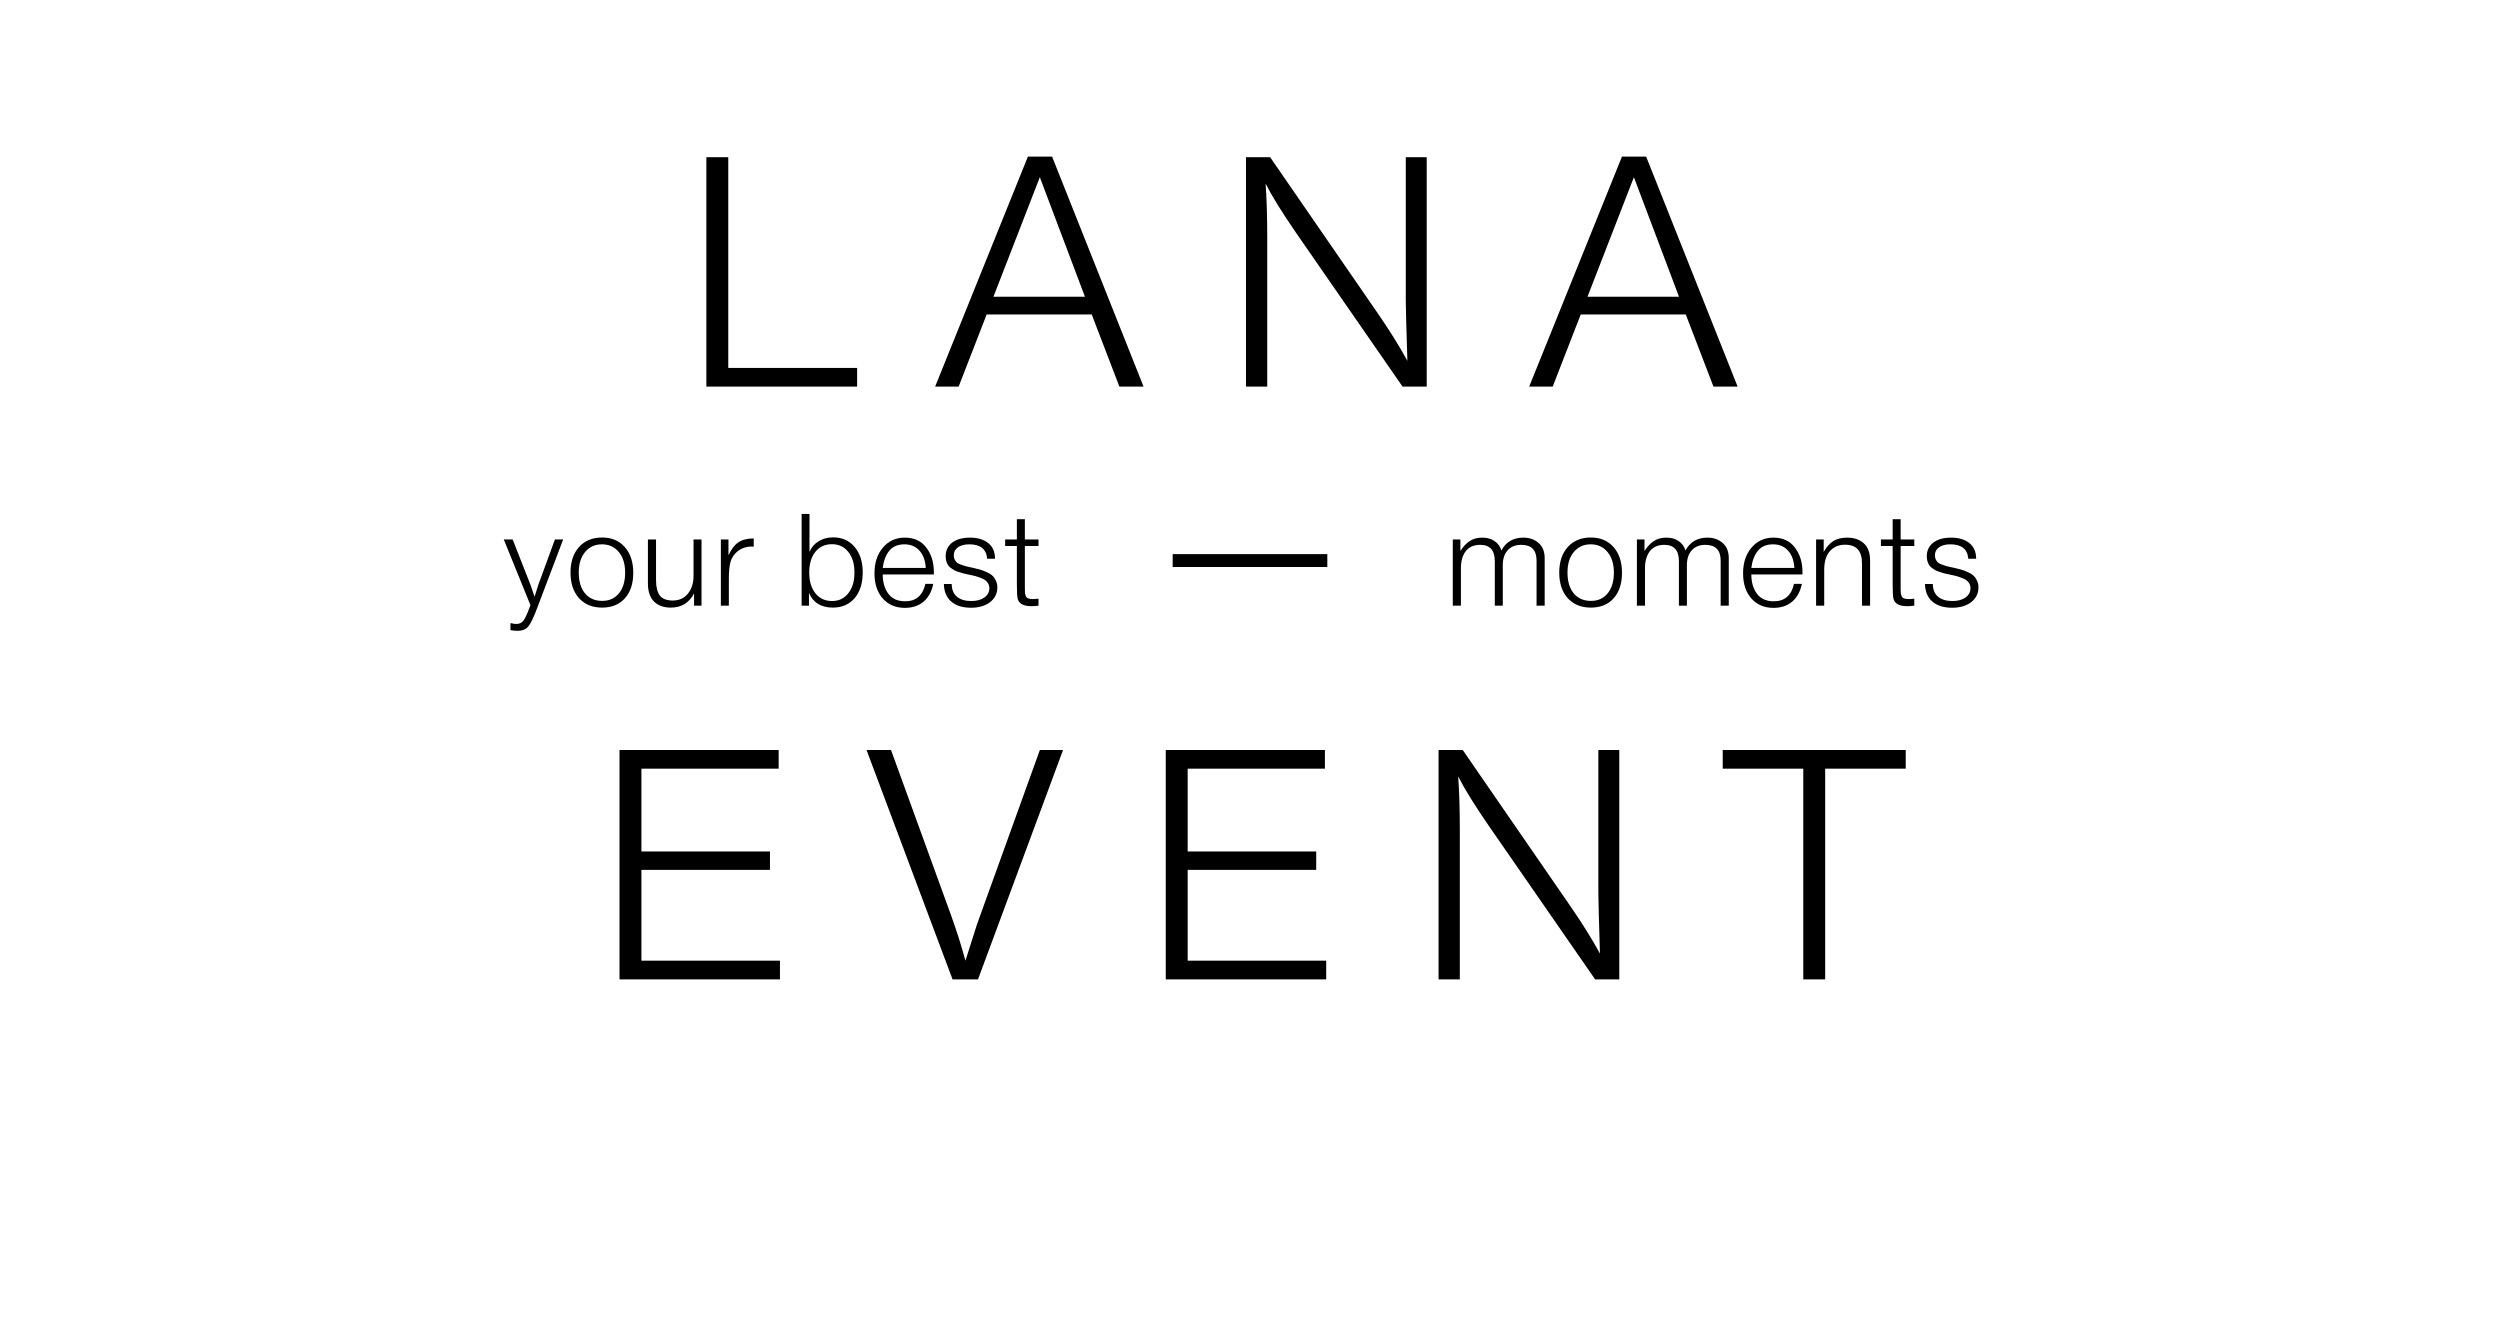 <?xml version="1.0" encoding="UTF-8"?> <svg xmlns="http://www.w3.org/2000/svg" width="194" height="104" viewBox="0 0 194 104" fill="none"><path d="M43.702 41.86L41.682 47.19C41.429 47.87 41.209 48.333 41.022 48.58C40.836 48.827 40.549 48.95 40.162 48.95C39.996 48.95 39.812 48.933 39.612 48.9V48.35C39.799 48.397 39.949 48.42 40.062 48.42C40.316 48.42 40.506 48.327 40.632 48.14C40.766 47.953 40.916 47.63 41.082 47.17C41.116 47.077 41.142 47.007 41.162 46.96L39.092 41.86H39.782L41.172 45.4C41.226 45.54 41.329 45.843 41.482 46.31C41.656 45.743 41.759 45.417 41.792 45.33L43.062 41.86H43.702ZM46.721 41.71C47.461 41.71 48.048 41.957 48.481 42.45C48.921 42.943 49.141 43.61 49.141 44.45C49.141 45.283 48.925 45.943 48.491 46.43C48.058 46.91 47.468 47.15 46.721 47.15C45.975 47.15 45.378 46.907 44.931 46.42C44.491 45.927 44.271 45.263 44.271 44.43C44.271 43.603 44.491 42.943 44.931 42.45C45.378 41.957 45.975 41.71 46.721 41.71ZM48.021 42.84C47.695 42.44 47.258 42.24 46.711 42.24C46.165 42.24 45.728 42.44 45.401 42.84C45.075 43.233 44.911 43.763 44.911 44.43C44.911 45.11 45.071 45.647 45.391 46.04C45.718 46.433 46.165 46.63 46.731 46.63C47.278 46.63 47.711 46.433 48.031 46.04C48.351 45.647 48.511 45.113 48.511 44.44C48.511 43.767 48.348 43.233 48.021 42.84ZM54.438 41.86V47H53.858V46.05C53.478 46.783 52.875 47.15 52.048 47.15C51.501 47.15 51.068 46.993 50.748 46.68C50.435 46.36 50.278 45.893 50.278 45.28V41.86H50.908V45.01C50.908 45.543 51.005 45.943 51.198 46.21C51.398 46.47 51.735 46.6 52.208 46.6C52.708 46.6 53.101 46.42 53.388 46.06C53.675 45.693 53.818 45.24 53.818 44.7V41.86H54.438ZM58.489 41.78V42.42C58.462 42.42 58.429 42.42 58.389 42.42C58.356 42.413 58.332 42.41 58.319 42.41C57.932 42.41 57.586 42.523 57.279 42.75C56.979 42.97 56.779 43.263 56.679 43.63C56.599 43.943 56.559 44.367 56.559 44.9V47H55.939V41.86H56.529V43.09C56.749 42.617 57.002 42.283 57.289 42.09C57.576 41.89 57.976 41.787 58.489 41.78ZM62.816 39.88V42.83C62.97 42.47 63.206 42.193 63.526 42C63.853 41.8 64.227 41.7 64.647 41.7C65.347 41.7 65.903 41.947 66.317 42.44C66.737 42.933 66.947 43.593 66.947 44.42C66.947 45.26 66.737 45.927 66.317 46.42C65.897 46.907 65.33 47.15 64.617 47.15C64.177 47.15 63.797 47.053 63.477 46.86C63.157 46.66 62.923 46.373 62.776 46V47H62.206V39.88H62.816ZM64.556 42.23C64.016 42.23 63.587 42.43 63.267 42.83C62.953 43.223 62.797 43.757 62.797 44.43C62.797 45.103 62.956 45.64 63.276 46.04C63.596 46.44 64.026 46.64 64.567 46.64C65.093 46.64 65.513 46.44 65.826 46.04C66.147 45.64 66.306 45.103 66.306 44.43C66.306 43.757 66.147 43.223 65.826 42.83C65.513 42.43 65.09 42.23 64.556 42.23ZM72.419 45.31C72.305 45.89 72.059 46.347 71.679 46.68C71.299 47.007 70.812 47.17 70.219 47.17C69.505 47.17 68.932 46.927 68.499 46.44C68.072 45.953 67.859 45.303 67.859 44.49C67.859 43.677 68.075 43.013 68.509 42.5C68.949 41.98 69.515 41.72 70.209 41.72C70.935 41.72 71.492 41.977 71.879 42.49C72.272 43.003 72.469 43.64 72.469 44.4V44.58H68.499C68.499 45.173 68.642 45.67 68.929 46.07C69.222 46.463 69.659 46.66 70.239 46.66C71.085 46.66 71.609 46.21 71.809 45.31H72.419ZM71.839 44.07C71.805 43.497 71.642 43.05 71.349 42.73C71.055 42.403 70.669 42.24 70.189 42.24C69.669 42.24 69.272 42.41 68.999 42.75C68.732 43.09 68.565 43.53 68.499 44.07H71.839ZM77.214 43.36H76.604C76.544 42.613 76.081 42.24 75.214 42.24C74.848 42.24 74.554 42.317 74.334 42.47C74.121 42.623 74.014 42.83 74.014 43.09C74.014 43.217 74.038 43.327 74.084 43.42C74.131 43.513 74.184 43.59 74.244 43.65C74.304 43.703 74.408 43.757 74.554 43.81C74.708 43.863 74.838 43.907 74.944 43.94C75.058 43.967 75.238 44.007 75.484 44.06C75.704 44.113 75.881 44.157 76.014 44.19C76.148 44.223 76.311 44.283 76.504 44.37C76.704 44.45 76.861 44.54 76.974 44.64C77.088 44.733 77.184 44.863 77.264 45.03C77.351 45.19 77.394 45.373 77.394 45.58C77.394 46.053 77.204 46.437 76.824 46.73C76.451 47.017 75.961 47.16 75.354 47.16C74.694 47.16 74.181 47 73.814 46.68C73.448 46.36 73.258 45.907 73.244 45.32H73.854C73.854 45.747 73.988 46.073 74.254 46.3C74.521 46.527 74.894 46.64 75.374 46.64C75.794 46.64 76.131 46.55 76.384 46.37C76.644 46.183 76.774 45.94 76.774 45.64C76.774 45.48 76.731 45.34 76.644 45.22C76.564 45.1 76.454 45.007 76.314 44.94C76.174 44.867 76.034 44.81 75.894 44.77C75.761 44.723 75.618 44.683 75.464 44.65C75.418 44.643 75.384 44.637 75.364 44.63C75.318 44.617 75.211 44.593 75.044 44.56C74.878 44.52 74.761 44.493 74.694 44.48C74.628 44.46 74.521 44.427 74.374 44.38C74.228 44.333 74.121 44.29 74.054 44.25C73.988 44.21 73.901 44.153 73.794 44.08C73.694 44.007 73.618 43.93 73.564 43.85C73.518 43.763 73.474 43.663 73.434 43.55C73.401 43.437 73.384 43.31 73.384 43.17C73.384 42.723 73.551 42.37 73.884 42.11C74.224 41.85 74.688 41.72 75.274 41.72C75.861 41.72 76.331 41.86 76.684 42.14C77.038 42.42 77.214 42.827 77.214 43.36ZM80.589 41.86V42.37H79.529V45.63C79.529 45.803 79.532 45.927 79.539 46C79.545 46.067 79.565 46.15 79.599 46.25C79.639 46.343 79.705 46.407 79.799 46.44C79.892 46.473 80.019 46.49 80.179 46.49C80.272 46.49 80.409 46.48 80.589 46.46V47C80.382 47.027 80.199 47.04 80.039 47.04C79.419 47.04 79.062 46.843 78.969 46.45C78.929 46.283 78.909 45.907 78.909 45.32V42.37H77.999V41.86H78.909V40.29H79.529V41.86H80.589Z" fill="black"></path><path d="M113.327 41.86V42.76C113.547 42.413 113.79 42.153 114.057 41.98C114.323 41.807 114.65 41.72 115.037 41.72C115.41 41.72 115.723 41.81 115.977 41.99C116.237 42.163 116.413 42.407 116.507 42.72C116.86 42.053 117.43 41.72 118.217 41.72C118.683 41.72 119.073 41.857 119.387 42.13C119.707 42.397 119.867 42.797 119.867 43.33V47H119.237V43.5C119.237 42.687 118.84 42.28 118.047 42.28C117.593 42.28 117.24 42.423 116.987 42.71C116.74 42.99 116.617 43.37 116.617 43.85V47H115.997V43.55C115.997 42.703 115.62 42.28 114.867 42.28C114.367 42.28 113.99 42.447 113.737 42.78C113.49 43.113 113.367 43.547 113.367 44.08V47H112.737V41.86H113.327ZM123.447 41.71C124.187 41.71 124.773 41.957 125.207 42.45C125.647 42.943 125.867 43.61 125.867 44.45C125.867 45.283 125.65 45.943 125.217 46.43C124.783 46.91 124.193 47.15 123.447 47.15C122.7 47.15 122.103 46.907 121.657 46.42C121.217 45.927 120.997 45.263 120.997 44.43C120.997 43.603 121.217 42.943 121.657 42.45C122.103 41.957 122.7 41.71 123.447 41.71ZM124.747 42.84C124.42 42.44 123.983 42.24 123.437 42.24C122.89 42.24 122.453 42.44 122.127 42.84C121.8 43.233 121.637 43.763 121.637 44.43C121.637 45.11 121.797 45.647 122.117 46.04C122.443 46.433 122.89 46.63 123.457 46.63C124.003 46.63 124.437 46.433 124.757 46.04C125.077 45.647 125.237 45.113 125.237 44.44C125.237 43.767 125.073 43.233 124.747 42.84ZM127.613 41.86V42.76C127.833 42.413 128.077 42.153 128.343 41.98C128.61 41.807 128.937 41.72 129.323 41.72C129.697 41.72 130.01 41.81 130.263 41.99C130.523 42.163 130.7 42.407 130.793 42.72C131.147 42.053 131.717 41.72 132.503 41.72C132.97 41.72 133.36 41.857 133.673 42.13C133.993 42.397 134.153 42.797 134.153 43.33V47H133.523V43.5C133.523 42.687 133.127 42.28 132.333 42.28C131.88 42.28 131.527 42.423 131.273 42.71C131.027 42.99 130.903 43.37 130.903 43.85V47H130.283V43.55C130.283 42.703 129.907 42.28 129.153 42.28C128.653 42.28 128.277 42.447 128.023 42.78C127.777 43.113 127.653 43.547 127.653 44.08V47H127.023V41.86H127.613ZM139.823 45.31C139.71 45.89 139.463 46.347 139.083 46.68C138.703 47.007 138.217 47.17 137.623 47.17C136.91 47.17 136.337 46.927 135.903 46.44C135.477 45.953 135.263 45.303 135.263 44.49C135.263 43.677 135.48 43.013 135.913 42.5C136.353 41.98 136.92 41.72 137.613 41.72C138.34 41.72 138.897 41.977 139.283 42.49C139.677 43.003 139.873 43.64 139.873 44.4V44.58H135.903C135.903 45.173 136.047 45.67 136.333 46.07C136.627 46.463 137.063 46.66 137.643 46.66C138.49 46.66 139.013 46.21 139.213 45.31H139.823ZM139.243 44.07C139.21 43.497 139.047 43.05 138.753 42.73C138.46 42.403 138.073 42.24 137.593 42.24C137.073 42.24 136.677 42.41 136.403 42.75C136.137 43.09 135.97 43.53 135.903 44.07H139.243ZM141.519 41.86V42.83C141.732 42.45 141.979 42.17 142.259 41.99C142.546 41.81 142.906 41.72 143.339 41.72C143.872 41.72 144.302 41.867 144.629 42.16C144.956 42.453 145.119 42.9 145.119 43.5V47H144.489V43.7C144.489 42.747 144.052 42.27 143.179 42.27C142.686 42.27 142.292 42.437 141.999 42.77C141.706 43.097 141.559 43.58 141.559 44.22V47H140.929V41.86H141.519ZM148.55 41.86V42.37H147.49V45.63C147.49 45.803 147.493 45.927 147.5 46C147.507 46.067 147.527 46.15 147.56 46.25C147.6 46.343 147.667 46.407 147.76 46.44C147.853 46.473 147.98 46.49 148.14 46.49C148.233 46.49 148.37 46.48 148.55 46.46V47C148.343 47.027 148.16 47.04 148 47.04C147.38 47.04 147.023 46.843 146.93 46.45C146.89 46.283 146.87 45.907 146.87 45.32V42.37H145.96V41.86H146.87V40.29H147.49V41.86H148.55ZM153.349 43.36H152.739C152.679 42.613 152.216 42.24 151.349 42.24C150.982 42.24 150.689 42.317 150.469 42.47C150.256 42.623 150.149 42.83 150.149 43.09C150.149 43.217 150.172 43.327 150.219 43.42C150.266 43.513 150.319 43.59 150.379 43.65C150.439 43.703 150.542 43.757 150.689 43.81C150.842 43.863 150.972 43.907 151.079 43.94C151.192 43.967 151.372 44.007 151.619 44.06C151.839 44.113 152.016 44.157 152.149 44.19C152.282 44.223 152.446 44.283 152.639 44.37C152.839 44.45 152.996 44.54 153.109 44.64C153.222 44.733 153.319 44.863 153.399 45.03C153.486 45.19 153.529 45.373 153.529 45.58C153.529 46.053 153.339 46.437 152.959 46.73C152.586 47.017 152.096 47.16 151.489 47.16C150.829 47.16 150.316 47 149.949 46.68C149.582 46.36 149.392 45.907 149.379 45.32H149.989C149.989 45.747 150.122 46.073 150.389 46.3C150.656 46.527 151.029 46.64 151.509 46.64C151.929 46.64 152.266 46.55 152.519 46.37C152.779 46.183 152.909 45.94 152.909 45.64C152.909 45.48 152.866 45.34 152.779 45.22C152.699 45.1 152.589 45.007 152.449 44.94C152.309 44.867 152.169 44.81 152.029 44.77C151.896 44.723 151.752 44.683 151.599 44.65C151.552 44.643 151.519 44.637 151.499 44.63C151.452 44.617 151.346 44.593 151.179 44.56C151.012 44.52 150.896 44.493 150.829 44.48C150.762 44.46 150.656 44.427 150.509 44.38C150.362 44.333 150.256 44.29 150.189 44.25C150.122 44.21 150.036 44.153 149.929 44.08C149.829 44.007 149.752 43.93 149.699 43.85C149.652 43.763 149.609 43.663 149.569 43.55C149.536 43.437 149.519 43.31 149.519 43.17C149.519 42.723 149.686 42.37 150.019 42.11C150.359 41.85 150.822 41.72 151.409 41.72C151.996 41.72 152.466 41.86 152.819 42.14C153.172 42.42 153.349 42.827 153.349 43.36Z" fill="black"></path><path d="M66.513 28.55V30H54.813V12.2H56.513V28.55H66.513ZM81.641 12.15L88.74 30H86.865L84.716 24.4H76.566L74.391 30H72.566L79.766 12.15H81.641ZM84.191 23.025L80.691 13.75L77.091 23.025H84.191ZM110.713 12.2V30H108.838L100.563 18.05C99.463 16.45 98.679 15.183 98.213 14.25C98.296 15.433 98.338 16.85 98.338 18.5V30H96.688V12.2H98.563L106.888 24.275C107.821 25.625 108.596 26.867 109.213 28C109.129 25.383 109.088 23.817 109.088 23.3V12.2H110.713ZM127.74 12.15L134.84 30H132.965L130.815 24.4H122.665L120.49 30H118.665L125.865 12.15H127.74ZM130.29 23.025L126.79 13.75L123.19 23.025H130.29ZM60.424 58.2V59.65H49.774V66.075H59.749V67.5H49.774V74.55H60.524V76H48.074V58.2H60.424ZM82.493 58.2L75.893 76H73.918L67.243 58.2H69.143L73.793 71C74.227 72.2 74.602 73.383 74.918 74.55C75.018 74.25 75.193 73.7 75.443 72.9C75.693 72.083 75.902 71.458 76.068 71.025L80.693 58.2H82.493ZM102.813 58.2V59.65H92.163V66.075H102.138V67.5H92.163V74.55H102.913V76H90.463V58.2H102.813ZM125.657 58.2V76H123.782L115.507 64.05C114.407 62.45 113.624 61.183 113.157 60.25C113.24 61.433 113.282 62.85 113.282 64.5V76H111.632V58.2H113.507L121.832 70.275C122.765 71.625 123.54 72.867 124.157 74C124.074 71.383 124.032 69.817 124.032 69.3V58.2H125.657ZM147.884 58.2V59.65H141.634V76H139.934V59.65H133.684V58.2H147.884Z" fill="black"></path><line x1="91" y1="43.5" x2="103" y2="43.5" stroke="black"></line></svg> 